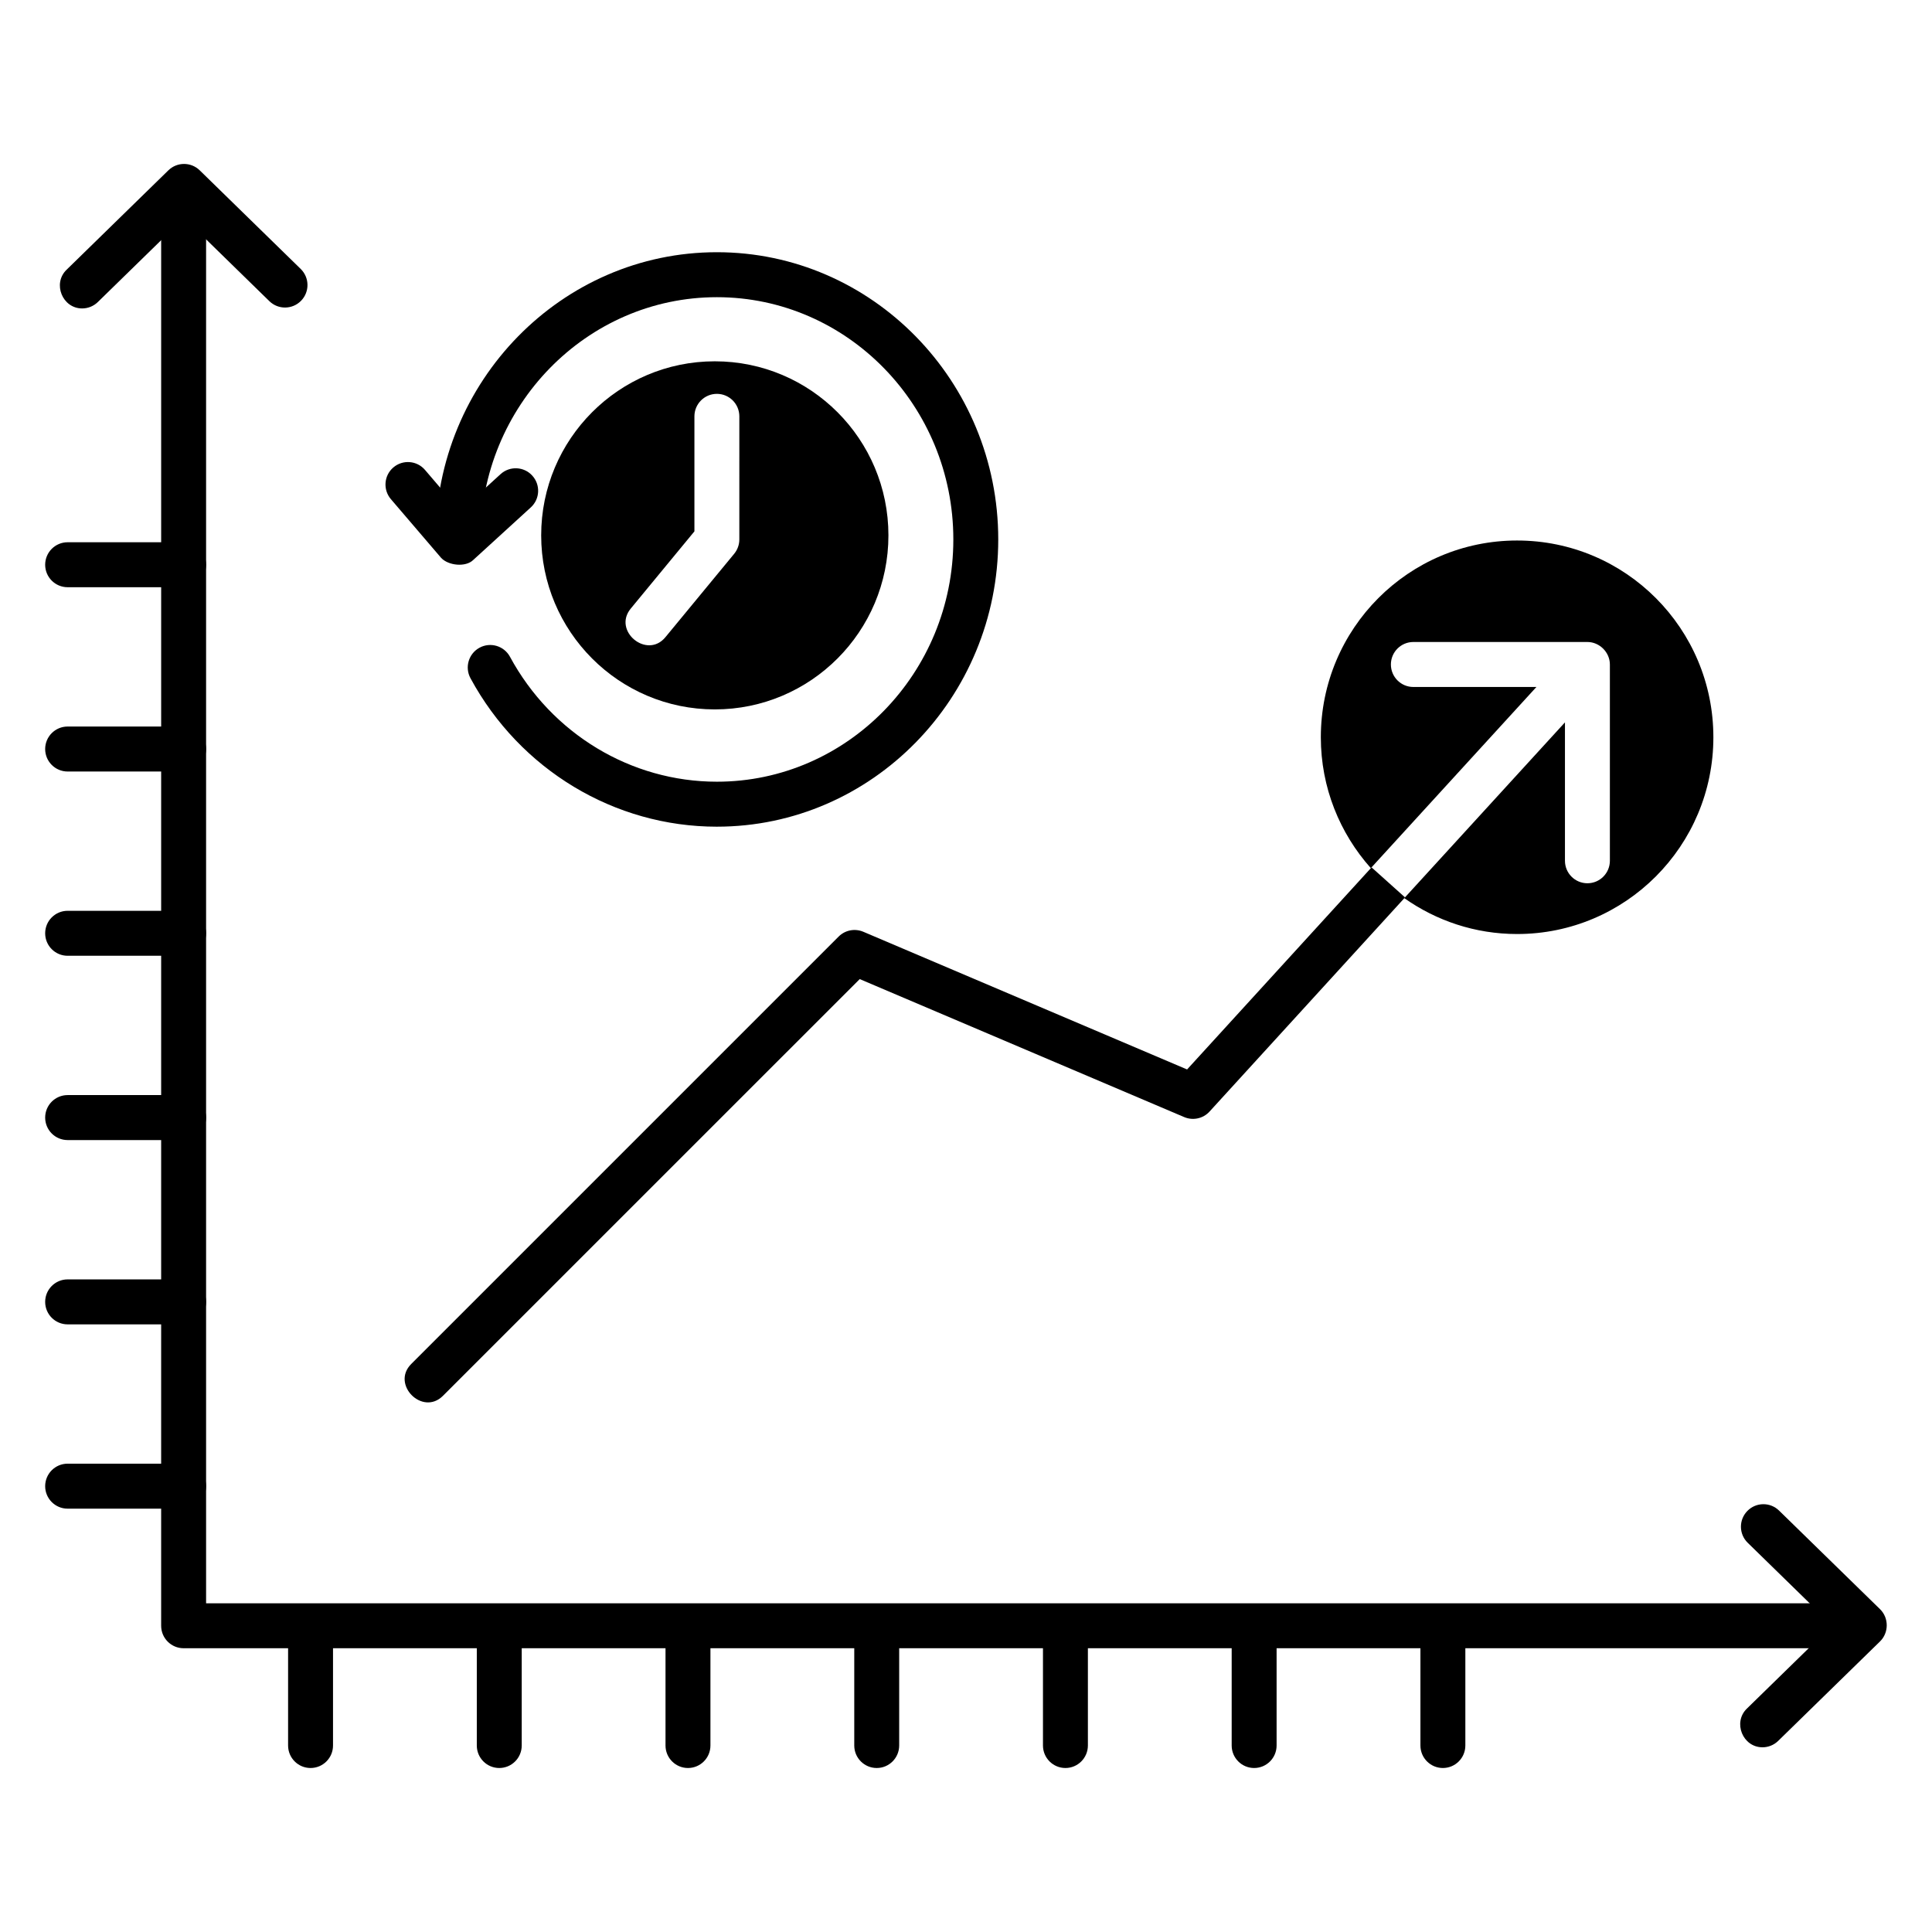 <?xml version="1.0" encoding="UTF-8"?>
<!-- Uploaded to: SVG Find, www.svgrepo.com, Generator: SVG Find Mixer Tools -->
<svg fill="#000000" width="800px" height="800px" version="1.1" viewBox="144 144 512 512" xmlns="http://www.w3.org/2000/svg">
 <g>
  <path d="m333.43 239.75c-25.41 0-46.012 20.652-46.012 46.125s20.602 46.125 46.012 46.125c25.41 0 46.012-20.652 46.012-46.125s-20.602-46.125-46.012-46.125zm6.5 47.215c0 1.387-0.484 2.723-1.363 3.793l-18.227 22.105c-4.883 5.922-14.059-1.668-9.18-7.59l16.867-20.457v-30.48c0-3.289 2.664-5.961 5.953-5.961 3.285 0 5.953 2.668 5.953 5.961z"/>
  <path d="m260.91 291.85-13.32-15.566c-2.137-2.5-1.852-6.262 0.645-8.402 2.496-2.137 6.254-1.852 8.391 0.648l9.324 10.898 10.703-9.773c2.43-2.215 6.195-2.047 8.406 0.391 2.215 2.434 2.043 6.199-0.387 8.418l-15.242 13.918c-2.019 2.004-6.613 1.512-8.52-0.531z"/>
  <path d="m333.98 363.08c-27.141 0-52.164-15.078-65.301-39.348-1.566-2.894-0.492-6.512 2.398-8.082 2.887-1.57 6.504-0.492 8.07 2.402 11.055 20.426 32.066 33.109 54.836 33.109 34.551 0 62.66-28.801 62.66-64.199 0-35.402-28.109-64.203-62.66-64.203s-62.66 28.801-62.66 64.203c0 3.289-2.664 5.961-5.953 5.961-3.285 0-5.953-2.668-5.953-5.961 0-41.973 33.453-76.121 74.566-76.121 41.117 0 74.562 34.148 74.562 76.121-0.004 41.969-33.453 76.117-74.566 76.117z"/>
  <path d="m636.77 580.8h-444.11c-3.285 0-5.953-2.668-5.953-5.961l0.004-379.96c0-3.289 2.664-5.961 5.953-5.961 3.285 0 5.953 2.668 5.953 5.961v374.01h438.16c3.285 0 5.953 2.668 5.953 5.961-0.008 3.285-2.672 5.957-5.957 5.957z"/>
  <path d="m165.77 225.74c-5.234 0-7.887-6.582-4.156-10.227l27.004-26.371c2.312-2.258 6-2.258 8.312 0l26.758 26.133c2.356 2.297 2.402 6.07 0.105 8.426-2.297 2.359-6.066 2.406-8.414 0.105l-22.602-22.074-22.848 22.312c-1.16 1.133-2.66 1.695-4.16 1.695z"/>
  <path d="m611.07 607.05c-5.234 0-7.887-6.582-4.156-10.227l22.637-22.109-22.387-21.859c-2.356-2.297-2.402-6.07-0.105-8.426 2.293-2.359 6.066-2.406 8.414-0.105l26.758 26.129c2.363 2.305 2.363 6.227 0 8.535l-27.004 26.375c-1.156 1.125-2.656 1.688-4.156 1.688z"/>
  <path d="m192.66 543.81h-30.742c-3.285 0-5.949-2.668-5.949-5.961 0-3.289 2.664-5.961 5.953-5.961h30.742c3.285 0 5.953 2.668 5.953 5.961-0.004 3.293-2.668 5.961-5.957 5.961z"/>
  <path d="m192.66 494.97h-30.742c-3.285 0-5.949-2.668-5.949-5.957s2.664-5.961 5.953-5.961h30.742c3.285 0 5.953 2.668 5.953 5.961-0.004 3.289-2.668 5.957-5.957 5.957z"/>
  <path d="m192.66 446.13h-30.742c-3.285 0-5.949-2.664-5.949-5.961 0-3.293 2.664-5.961 5.953-5.961h30.742c3.285 0 5.953 2.668 5.953 5.961-0.004 3.293-2.668 5.961-5.957 5.961z"/>
  <path d="m192.66 397.29h-30.742c-3.285 0-5.949-2.668-5.949-5.957 0-3.289 2.664-5.961 5.953-5.961h30.742c3.285 0 5.953 2.668 5.953 5.961-0.004 3.289-2.668 5.957-5.957 5.957z"/>
  <path d="m192.66 348.46h-30.742c-3.285 0-5.949-2.668-5.949-5.961 0-3.289 2.664-5.961 5.953-5.961h30.742c3.285 0 5.953 2.668 5.953 5.961-0.004 3.293-2.668 5.961-5.957 5.961z"/>
  <path d="m192.66 299.62h-30.742c-3.285 0-5.949-2.668-5.949-5.957 0-3.289 2.664-5.961 5.953-5.961h30.742c3.285 0 5.953 2.668 5.953 5.961-0.004 3.289-2.668 5.957-5.957 5.957z"/>
  <path d="m226.3 612.54c-3.285 0-5.953-2.668-5.953-5.961v-30.016c0-3.289 2.664-5.961 5.953-5.961 3.285 0 5.953 2.668 5.953 5.961v30.016c0 3.293-2.66 5.961-5.953 5.961z"/>
  <path d="m276.31 612.54c-3.285 0-5.953-2.668-5.953-5.961v-30.016c0-3.289 2.664-5.961 5.953-5.961 3.285 0 5.953 2.668 5.953 5.961v30.016c0 3.293-2.664 5.961-5.953 5.961z"/>
  <path d="m326.32 612.54c-3.285 0-5.953-2.668-5.953-5.961v-30.016c0-3.289 2.664-5.961 5.953-5.961 3.285 0 5.953 2.668 5.953 5.961v30.016c0 3.293-2.664 5.961-5.953 5.961z"/>
  <path d="m376.34 612.54c-3.285 0-5.953-2.668-5.953-5.961v-30.016c0-3.289 2.664-5.961 5.953-5.961 3.285 0 5.953 2.668 5.953 5.961v30.016c-0.004 3.293-2.668 5.961-5.953 5.961z"/>
  <path d="m426.35 612.54c-3.285 0-5.953-2.668-5.953-5.961v-30.016c0-3.289 2.664-5.961 5.953-5.961 3.285 0 5.953 2.668 5.953 5.961v30.016c-0.004 3.293-2.668 5.961-5.953 5.961z"/>
  <path d="m476.36 612.54c-3.285 0-5.953-2.668-5.953-5.961v-30.016c0-3.289 2.664-5.961 5.953-5.961 3.285 0 5.953 2.668 5.953 5.961v30.016c0 3.293-2.664 5.961-5.953 5.961z"/>
  <path d="m526.38 612.54c-3.285 0-5.953-2.668-5.953-5.961v-30.016c0-3.289 2.664-5.961 5.953-5.961 3.285 0 5.953 2.668 5.953 5.961v30.016c0 3.293-2.664 5.961-5.953 5.961z"/>
  <path d="m546.05 287.24c-28.727 0-52.016 23.344-52.016 52.145 0 13.336 5.035 25.461 13.25 34.68l43.883-48.008h-32.613c-3.285 0-5.953-2.668-5.953-5.961 0-3.289 2.664-5.961 5.953-5.961h46.129c3.215 0 5.953 2.742 5.953 5.961v52.016c0 3.289-2.664 5.961-5.953 5.961-3.285 0-5.953-2.668-5.953-5.961v-36.676l-42.578 46.578c8.461 5.977 18.758 9.512 29.895 9.512 28.727 0 52.016-23.344 52.016-52.145 0-28.797-23.285-52.141-52.012-52.141z"/>
  <path d="m516.35 381.82-51.809 56.754c-1.699 1.867-4.394 2.453-6.723 1.465l-85.984-36.57-110.45 110.44c-5.418 5.418-13.816-3.031-8.41-8.434l113.28-113.28c1.715-1.715 4.293-2.211 6.535-1.266l85.801 36.488 48.887-53.551"/>
 </g>
</svg>